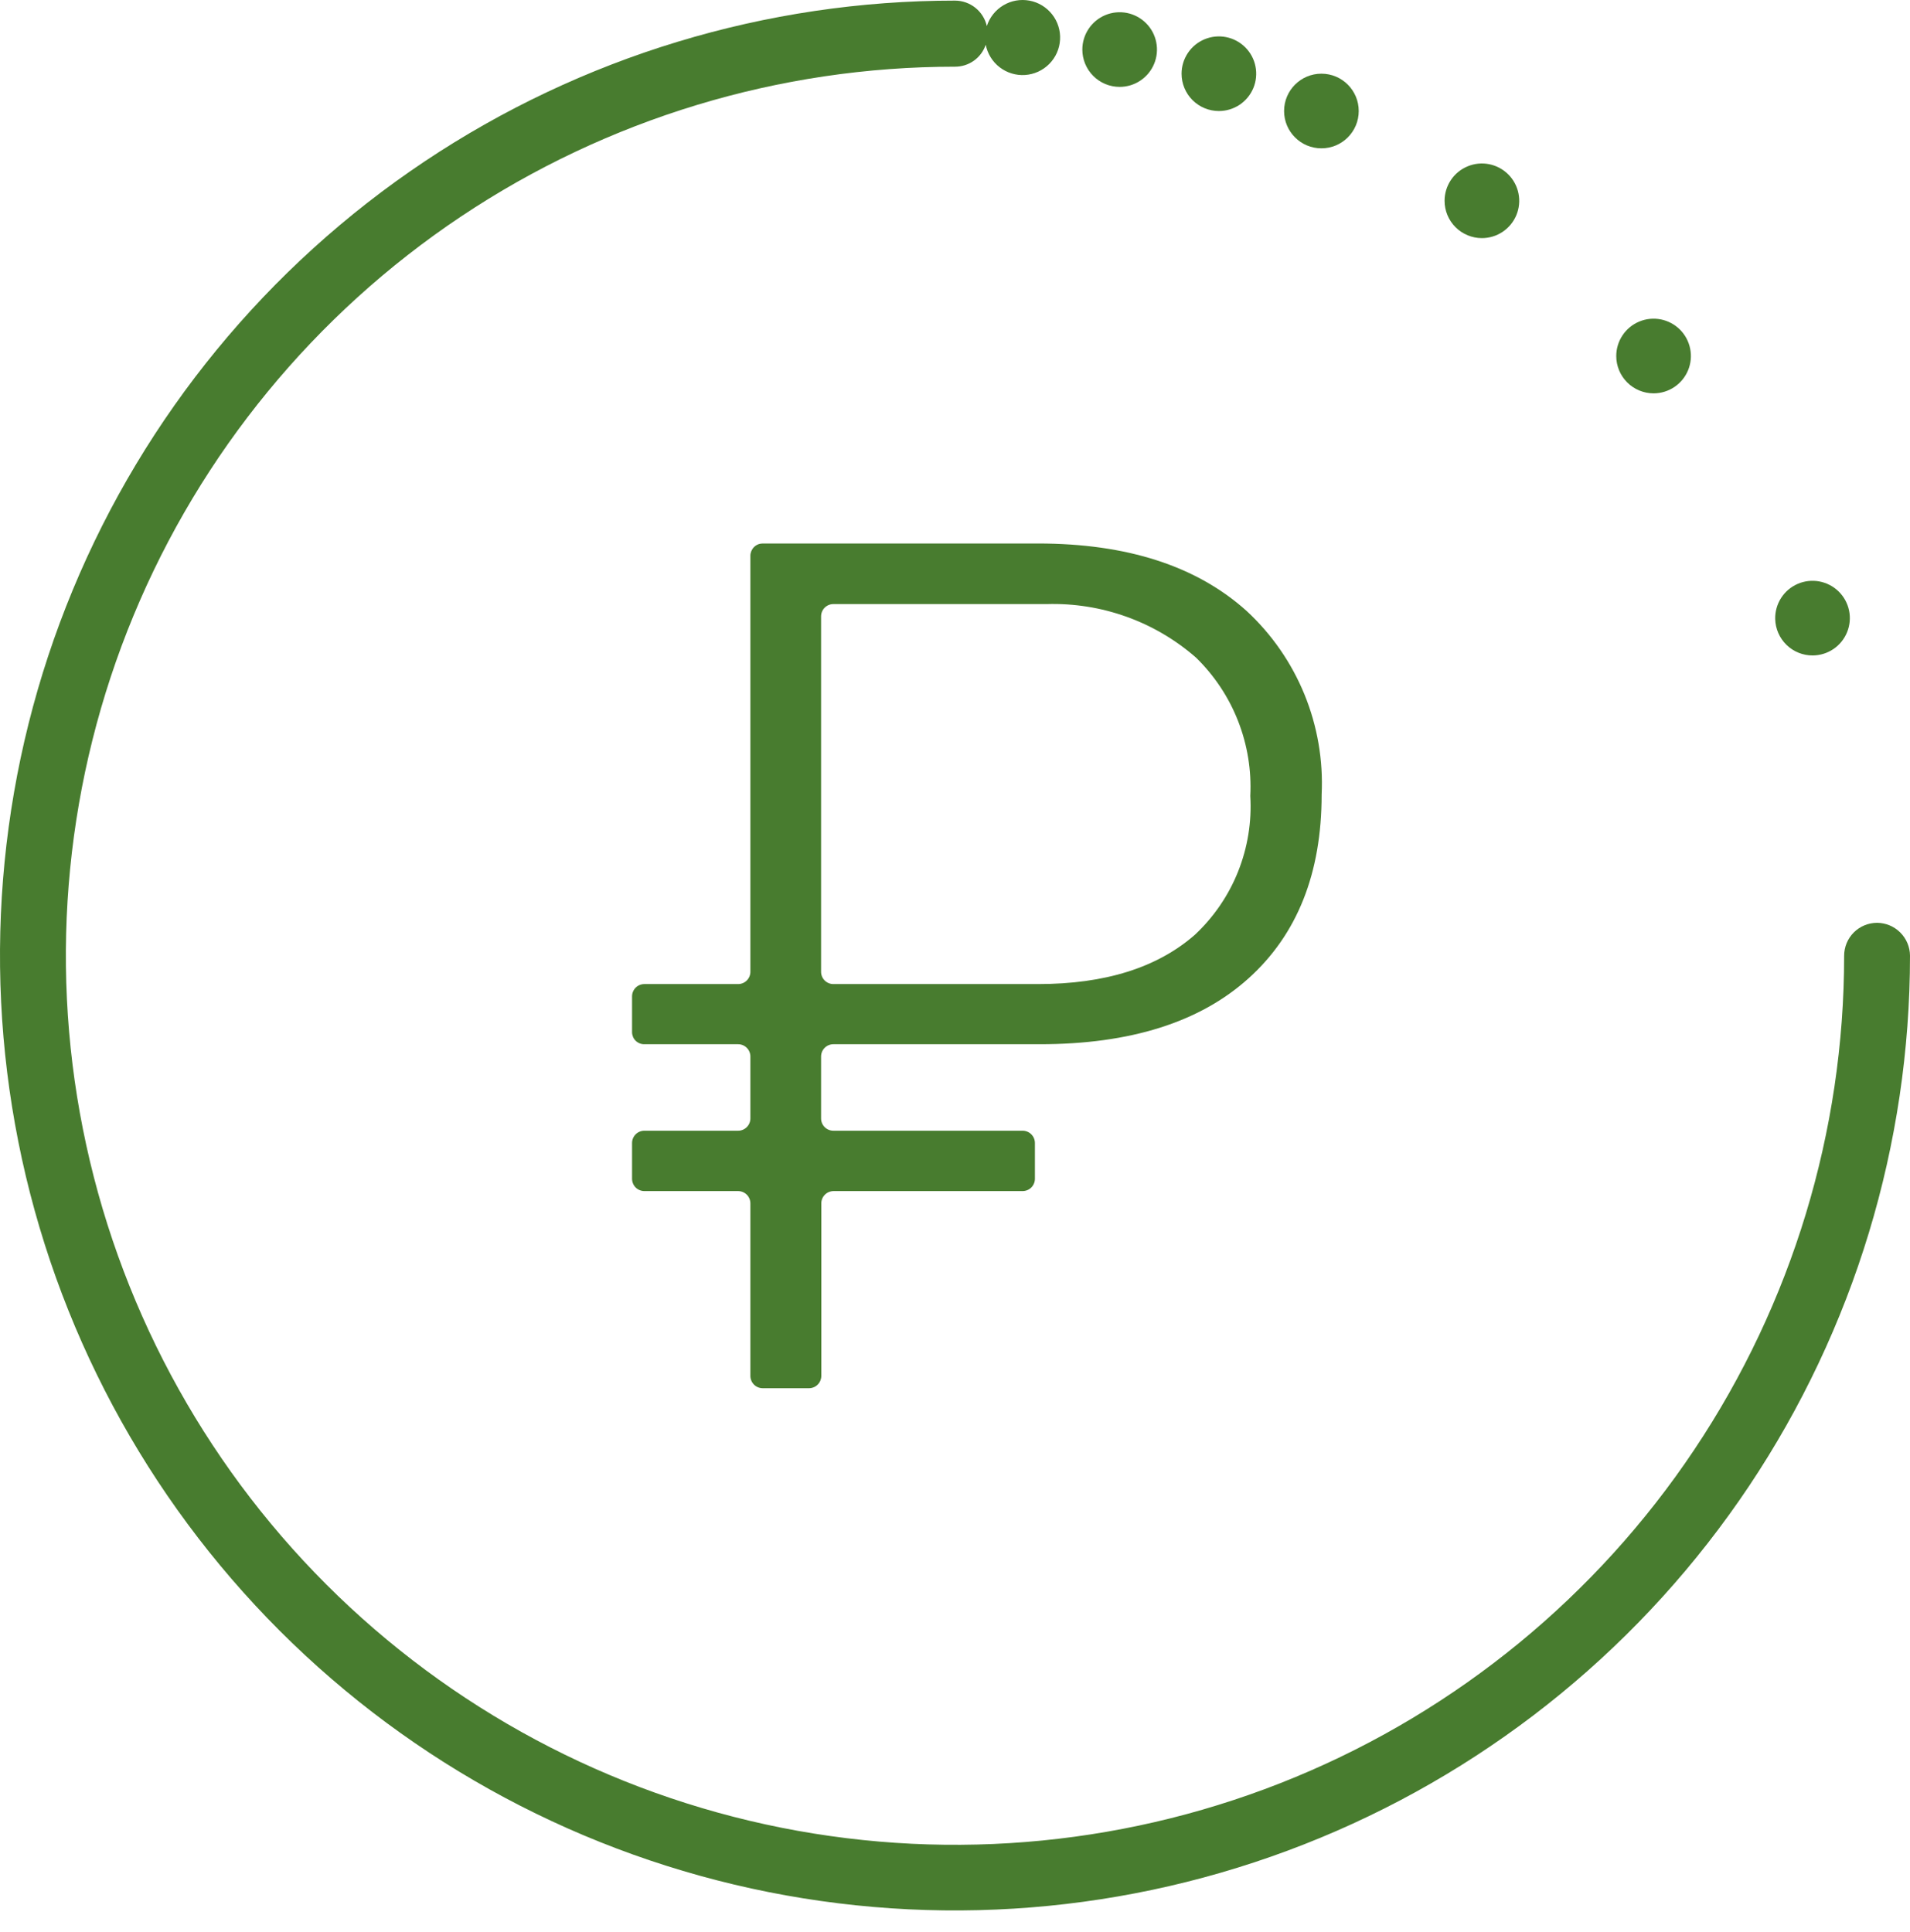 <?xml version="1.0" encoding="UTF-8"?> <svg xmlns="http://www.w3.org/2000/svg" width="87" height="88" viewBox="0 0 87 88" fill="none"> <path d="M85.5 42.038C85.102 42.038 84.721 42.196 84.439 42.477C84.158 42.758 84 43.14 84 43.538C84 51.548 81.625 59.378 77.174 66.038C72.724 72.698 66.399 77.889 58.999 80.955C51.598 84.02 43.455 84.822 35.599 83.26C27.743 81.697 20.526 77.84 14.862 72.176C9.198 66.512 5.341 59.295 3.778 51.439C2.216 43.583 3.018 35.44 6.083 28.039C9.148 20.639 14.339 14.313 20.999 9.863C27.66 5.413 35.49 3.038 43.5 3.038C43.809 3.039 44.11 2.943 44.362 2.764C44.613 2.584 44.801 2.33 44.9 2.038C44.98 2.446 45.206 2.812 45.536 3.066C45.866 3.319 46.278 3.444 46.693 3.416C47.108 3.388 47.499 3.21 47.792 2.914C48.086 2.619 48.261 2.226 48.285 1.81C48.31 1.395 48.182 0.984 47.925 0.657C47.669 0.329 47.301 0.105 46.892 0.029C46.483 -0.047 46.06 0.028 45.702 0.242C45.345 0.455 45.077 0.791 44.95 1.188C44.875 0.859 44.691 0.565 44.428 0.354C44.164 0.144 43.837 0.028 43.5 0.028C34.897 0.028 26.486 2.579 19.333 7.359C12.179 12.139 6.604 18.932 3.311 26.881C0.019 34.83 -0.843 43.576 0.836 52.014C2.514 60.452 6.657 68.203 12.741 74.287C18.825 80.371 26.575 84.513 35.014 86.192C43.452 87.87 52.198 87.009 60.147 83.716C68.095 80.424 74.889 74.849 79.669 67.695C84.449 60.541 87 52.131 87 43.528C86.995 43.133 86.835 42.755 86.554 42.476C86.274 42.198 85.895 42.04 85.5 42.038Z" fill="#487C2F"></path> <path d="M51 3.958C51.336 3.958 51.665 3.858 51.944 3.671C52.224 3.484 52.442 3.219 52.571 2.908C52.699 2.598 52.733 2.256 52.667 1.926C52.602 1.596 52.44 1.293 52.202 1.056C51.964 0.818 51.661 0.656 51.332 0.59C51.002 0.525 50.66 0.558 50.349 0.687C50.039 0.816 49.773 1.034 49.587 1.313C49.4 1.593 49.3 1.921 49.3 2.258C49.3 2.708 49.479 3.141 49.798 3.46C50.117 3.779 50.549 3.958 51 3.958Z" fill="#487C2F"></path> <path d="M55.52 5.058C55.856 5.058 56.185 4.958 56.465 4.772C56.744 4.585 56.962 4.319 57.091 4.009C57.219 3.698 57.253 3.356 57.187 3.027C57.122 2.697 56.96 2.394 56.722 2.156C56.484 1.918 56.181 1.756 55.852 1.691C55.522 1.625 55.18 1.659 54.87 1.788C54.559 1.916 54.293 2.134 54.107 2.414C53.92 2.693 53.82 3.022 53.82 3.358C53.82 3.809 53.999 4.241 54.318 4.56C54.637 4.879 55.069 5.058 55.52 5.058Z" fill="#487C2F"></path> <path d="M60.19 6.757C61.129 6.757 61.89 5.996 61.89 5.057C61.89 4.119 61.129 3.357 60.19 3.357C59.251 3.357 58.49 4.119 58.49 5.057C58.49 5.996 59.251 6.757 60.19 6.757Z" fill="#487C2F"></path> <path d="M67.5 10.847C67.836 10.847 68.165 10.748 68.445 10.561C68.724 10.374 68.942 10.108 69.071 9.798C69.199 9.487 69.233 9.145 69.167 8.816C69.102 8.486 68.94 8.183 68.702 7.945C68.464 7.707 68.162 7.546 67.832 7.48C67.502 7.414 67.16 7.448 66.85 7.577C66.539 7.705 66.273 7.923 66.087 8.203C65.9 8.482 65.8 8.811 65.8 9.147C65.8 9.598 65.979 10.03 66.298 10.349C66.617 10.668 67.049 10.847 67.5 10.847Z" fill="#487C2F"></path> <path d="M75.32 17.918C75.656 17.918 75.985 17.818 76.265 17.631C76.544 17.444 76.762 17.179 76.891 16.868C77.019 16.558 77.053 16.216 76.987 15.886C76.922 15.556 76.76 15.253 76.522 15.015C76.284 14.778 75.981 14.616 75.652 14.55C75.322 14.485 74.98 14.518 74.67 14.647C74.359 14.776 74.093 14.993 73.907 15.273C73.72 15.553 73.62 15.881 73.62 16.218C73.62 16.668 73.799 17.101 74.118 17.42C74.437 17.738 74.869 17.918 75.32 17.918Z" fill="#487C2F"></path> <path d="M82.57 29.858C82.908 29.856 83.237 29.753 83.516 29.564C83.795 29.374 84.011 29.105 84.137 28.792C84.263 28.479 84.293 28.135 84.223 27.805C84.153 27.475 83.986 27.173 83.744 26.938C83.502 26.703 83.195 26.546 82.863 26.485C82.531 26.425 82.188 26.465 81.879 26.6C81.57 26.735 81.308 26.959 81.126 27.244C80.945 27.529 80.852 27.861 80.86 28.198C80.871 28.644 81.056 29.067 81.376 29.378C81.695 29.688 82.124 29.861 82.57 29.858Z" fill="#487C2F"></path> <path d="M37.96 47.568H47.36C51.48 47.568 54.65 46.568 56.87 44.568C59.09 42.568 60.2 39.778 60.2 36.198C60.276 34.638 60.008 33.08 59.418 31.634C58.827 30.188 57.926 28.889 56.78 27.828C54.5 25.781 51.333 24.758 47.28 24.758H34.74C34.593 24.758 34.452 24.815 34.348 24.918C34.243 25.021 34.183 25.161 34.18 25.308V44.268C34.18 44.416 34.121 44.559 34.016 44.664C33.911 44.769 33.769 44.828 33.62 44.828H29.35C29.203 44.828 29.062 44.885 28.958 44.988C28.853 45.091 28.793 45.231 28.79 45.378V47.018C28.79 47.091 28.805 47.163 28.833 47.231C28.861 47.298 28.902 47.359 28.955 47.41C29.007 47.462 29.069 47.502 29.137 47.529C29.204 47.556 29.277 47.569 29.35 47.568H33.62C33.769 47.568 33.911 47.627 34.016 47.732C34.121 47.837 34.18 47.979 34.18 48.128V50.948C34.18 51.096 34.121 51.239 34.016 51.344C33.911 51.449 33.769 51.508 33.62 51.508H29.35C29.201 51.508 29.059 51.567 28.954 51.672C28.849 51.777 28.79 51.919 28.79 52.068V53.698C28.79 53.771 28.805 53.844 28.833 53.912C28.861 53.98 28.902 54.042 28.954 54.094C29.006 54.146 29.068 54.187 29.136 54.215C29.204 54.243 29.276 54.258 29.35 54.258H33.62C33.769 54.258 33.911 54.317 34.016 54.422C34.121 54.527 34.18 54.669 34.18 54.818V62.678C34.18 62.826 34.239 62.969 34.344 63.074C34.449 63.179 34.592 63.238 34.74 63.238H36.86C37.007 63.235 37.147 63.175 37.25 63.07C37.352 62.966 37.41 62.825 37.41 62.678V54.818C37.41 54.669 37.469 54.527 37.574 54.422C37.679 54.317 37.822 54.258 37.97 54.258H46.58C46.654 54.258 46.726 54.243 46.794 54.215C46.862 54.187 46.924 54.146 46.976 54.094C47.028 54.042 47.069 53.98 47.097 53.912C47.126 53.844 47.14 53.771 47.14 53.698V52.068C47.14 51.919 47.081 51.777 46.976 51.672C46.871 51.567 46.729 51.508 46.58 51.508H37.96C37.812 51.508 37.669 51.449 37.564 51.344C37.459 51.239 37.4 51.096 37.4 50.948V48.128C37.4 47.979 37.459 47.837 37.564 47.732C37.669 47.627 37.812 47.568 37.96 47.568ZM37.4 28.078C37.4 27.929 37.459 27.787 37.564 27.682C37.669 27.577 37.812 27.518 37.96 27.518H47.68C50.173 27.444 52.603 28.315 54.48 29.958C55.315 30.773 55.968 31.756 56.393 32.842C56.819 33.928 57.009 35.093 56.95 36.258C57.021 37.434 56.83 38.611 56.393 39.706C55.956 40.8 55.282 41.784 54.42 42.588C52.713 44.081 50.333 44.828 47.28 44.828H37.96C37.812 44.828 37.669 44.769 37.564 44.664C37.459 44.559 37.4 44.416 37.4 44.268V28.078Z" fill="#487C2F"></path> </svg> 
